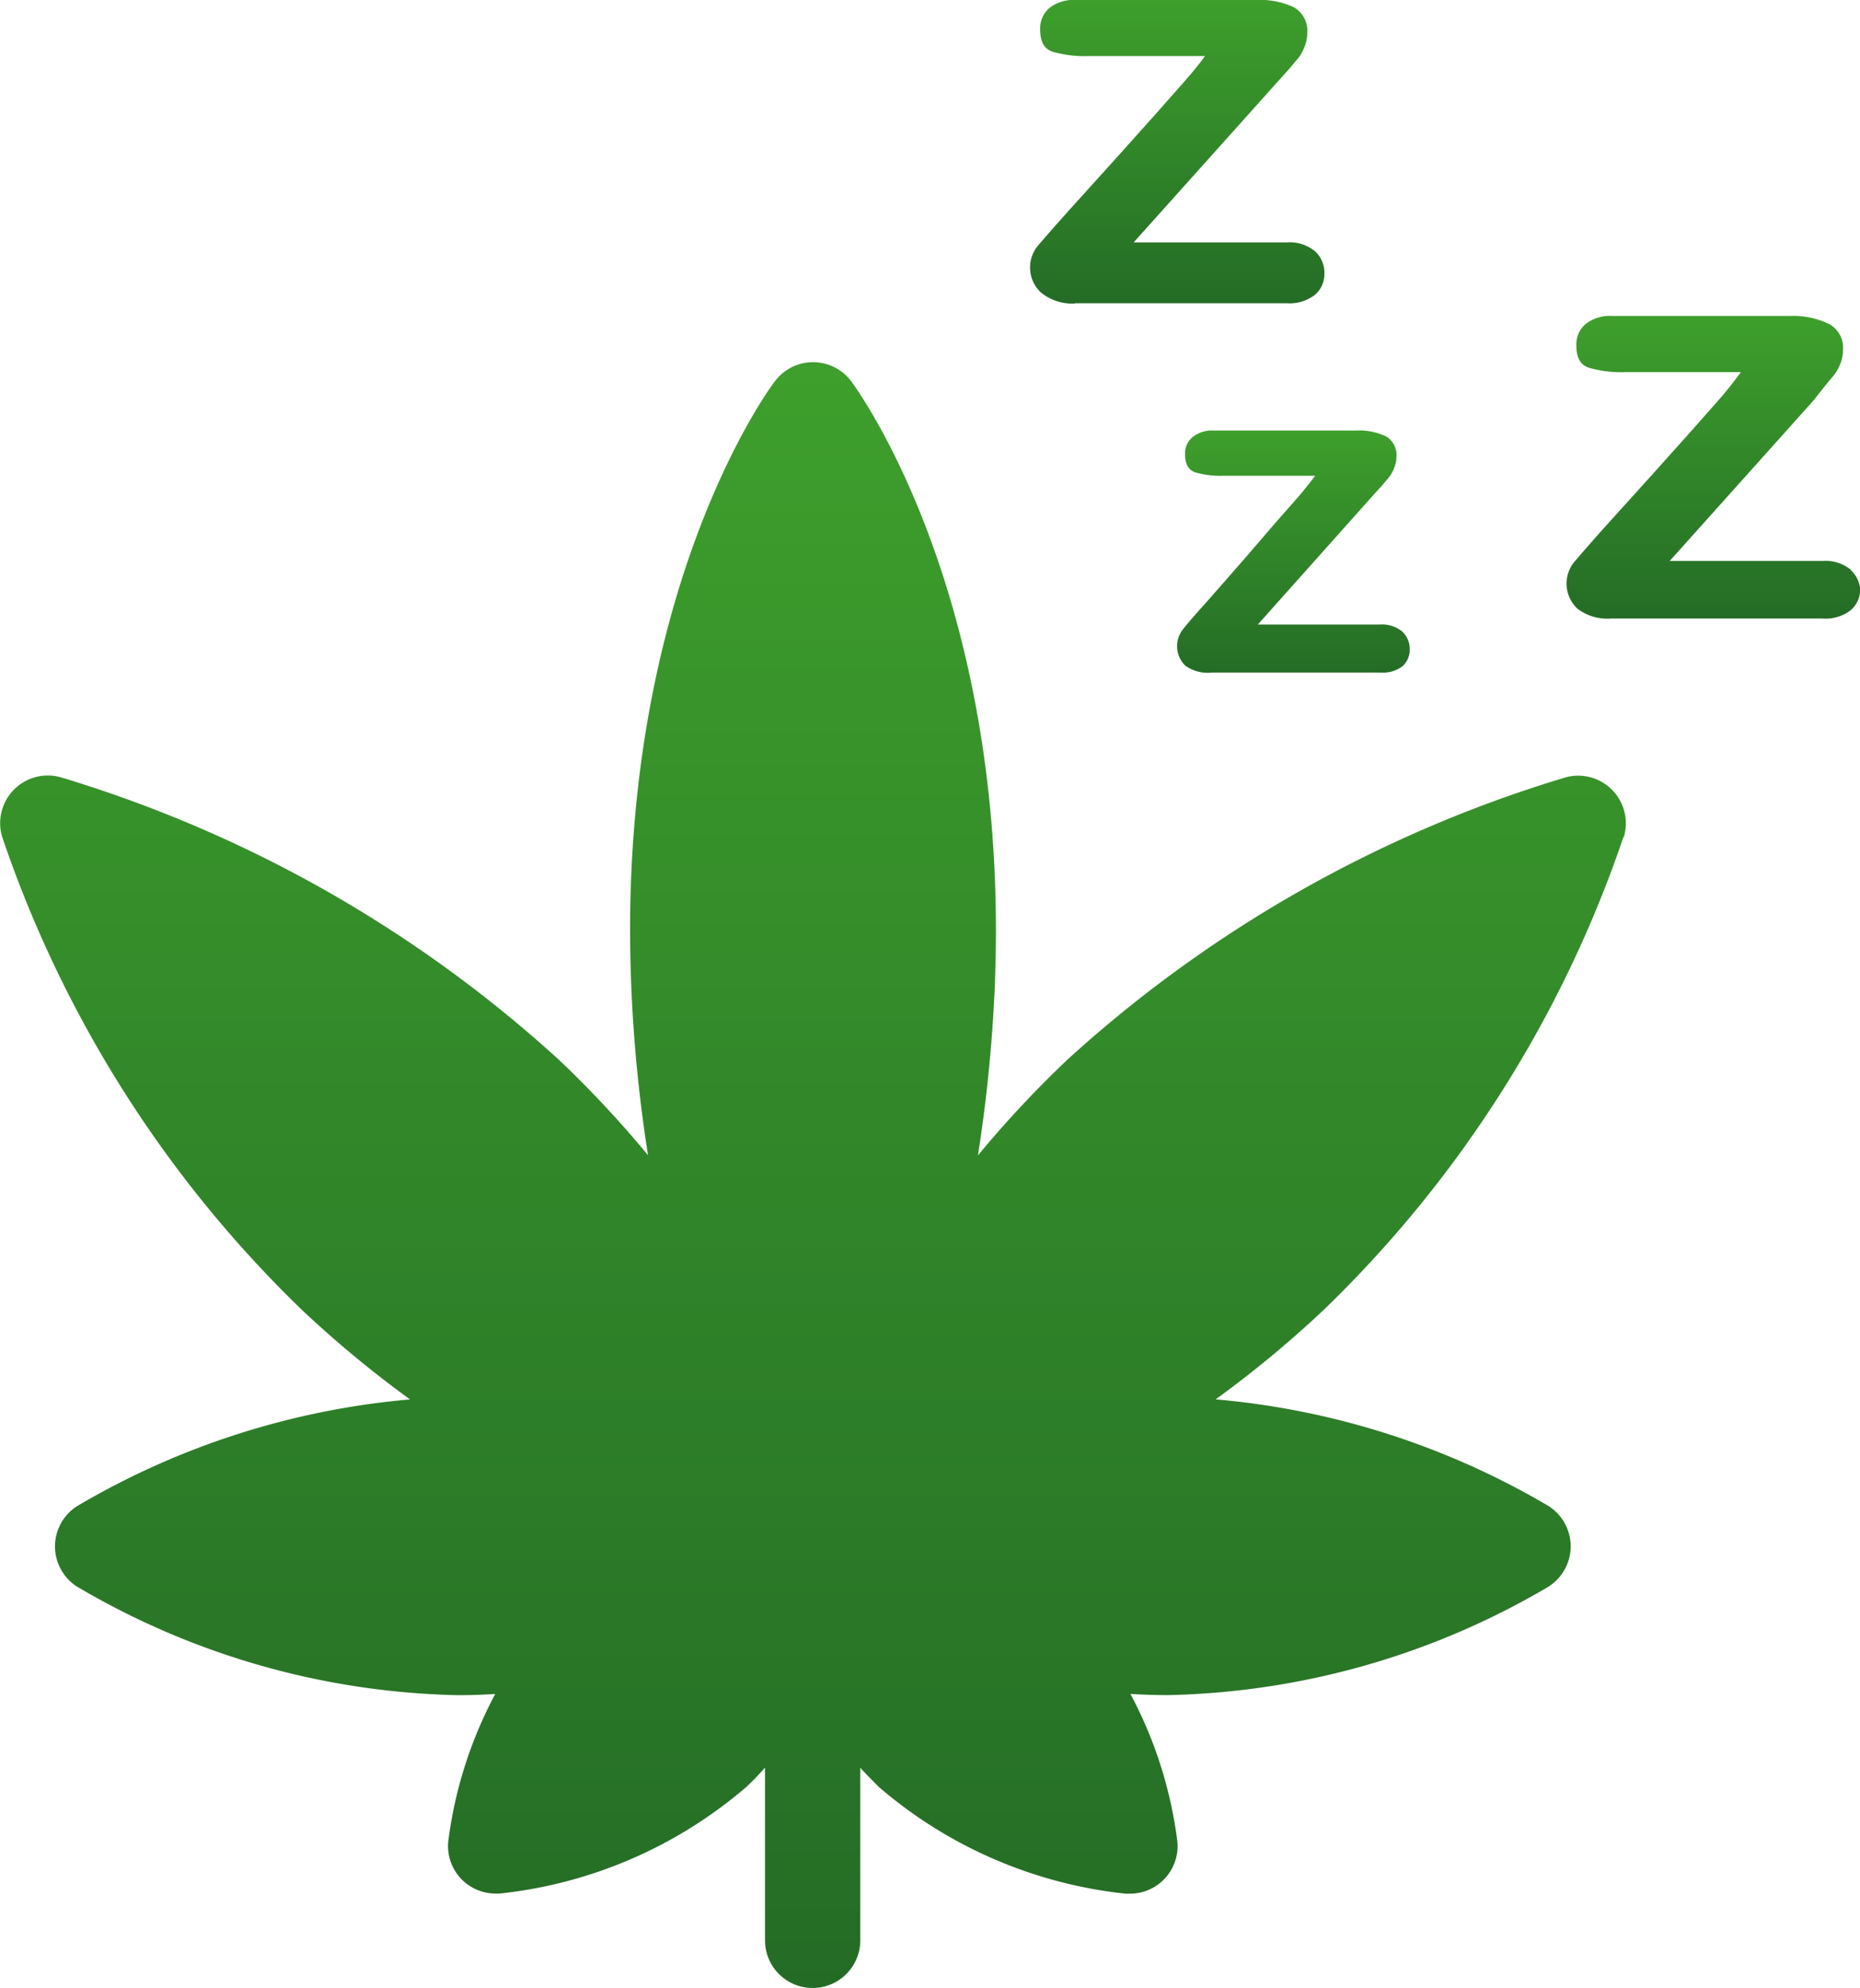 <svg xmlns="http://www.w3.org/2000/svg" xmlns:xlink="http://www.w3.org/1999/xlink" width="29.798" height="31.85" viewBox="0 0 29.798 31.85">
  <defs>
    <linearGradient id="linear-gradient" x1="0.5" x2="0.5" y2="1" gradientUnits="objectBoundingBox">
      <stop offset="0.003" stop-color="#3e9f2c"/>
      <stop offset="1" stop-color="#246c26"/>
    </linearGradient>
  </defs>
  <g id="Group_773" data-name="Group 773" transform="translate(0 0)">
    <path id="Path_378" data-name="Path 378" d="M88.234,25.906a.764.764,0,0,0-.928-.956,20.681,20.681,0,0,0-7.99,4.527,17.292,17.292,0,0,0-1.43,1.531,24.06,24.06,0,0,0,.273-2.783c.009-.273.015-.547.015-.82,0-5.64-2.225-8.673-2.319-8.8a.764.764,0,0,0-1.221,0c-.1.126-2.321,3.16-2.321,8.8a23.409,23.409,0,0,0,.288,3.6,17.291,17.291,0,0,0-1.43-1.531,20.681,20.681,0,0,0-7.99-4.527.764.764,0,0,0-.928.956,19.021,19.021,0,0,0,4.8,7.577,17.546,17.546,0,0,0,1.735,1.437,12.643,12.643,0,0,0-5.335,1.71.765.765,0,0,0,0,1.289,12.494,12.494,0,0,0,6.1,1.739c.2,0,.406-.007.6-.019A6.821,6.821,0,0,0,69.4,42a.761.761,0,0,0,.759.833.514.514,0,0,0,.064,0,7.231,7.231,0,0,0,3.952-1.707c.107-.1.206-.205.3-.31v2.767a.763.763,0,1,0,1.526,0V40.818c.095.105.2.209.3.31a7.229,7.229,0,0,0,3.95,1.707.516.516,0,0,0,.064,0A.763.763,0,0,0,81.081,42a6.835,6.835,0,0,0-.752-2.365c.2.012.4.019.6.019a12.488,12.488,0,0,0,6.1-1.739.765.765,0,0,0,0-1.289,12.643,12.643,0,0,0-5.335-1.71,17.544,17.544,0,0,0,1.735-1.437,19.021,19.021,0,0,0,4.8-7.577Zm0,0" transform="translate(-62.219 -12.498)" fill="url(#linear-gradient)"/>
    <path id="Path_379" data-name="Path 379" d="M75.333,18.8h3.39a.666.666,0,0,0,.453-.134.438.438,0,0,0,.152-.342.462.462,0,0,0-.152-.359.642.642,0,0,0-.446-.14H76.273l2.294-2.56.214-.238.14-.168a.808.808,0,0,0,.092-.174.59.59,0,0,0,.041-.209.435.435,0,0,0-.216-.418,1.278,1.278,0,0,0-.608-.116H75.35a.63.63,0,0,0-.425.126.429.429,0,0,0-.15.344c0,.2.064.313.2.359a1.861,1.861,0,0,0,.581.069h1.859q-.116.164-.308.383l-.482.546-.627.7-.75.83c-.261.29-.43.487-.511.581a.547.547,0,0,0,.053.75.792.792,0,0,0,.546.174Z" transform="translate(-58.111 -13.942)" fill="url(#linear-gradient)"/>
    <path id="Path_380" data-name="Path 380" d="M76.927,23h2.706a.526.526,0,0,0,.359-.1.352.352,0,0,0,.116-.273.374.374,0,0,0-.121-.285.51.51,0,0,0-.361-.111H77.675L79.5,20.186l.174-.192.111-.133a.613.613,0,0,0,.075-.14.455.455,0,0,0,.035-.168.347.347,0,0,0-.168-.337,1.026,1.026,0,0,0-.487-.093H76.967a.5.5,0,0,0-.337.105.339.339,0,0,0-.121.273c0,.156.052.249.156.29a1.484,1.484,0,0,0,.465.057h1.463c-.064.088-.145.186-.244.308l-.383.435-.5.581-.581.663q-.314.348-.411.475a.435.435,0,0,0,.04.581.623.623,0,0,0,.413.111Z" transform="translate(-57.524 -12.226)" fill="url(#linear-gradient)"/>
    <path id="Path_381" data-name="Path 381" d="M85.618,21.807a.646.646,0,0,0-.447-.138h-2.45l2.294-2.56.208-.262.14-.168a.815.815,0,0,0,.093-.174.561.561,0,0,0,.04-.209.432.432,0,0,0-.214-.418,1.31,1.31,0,0,0-.639-.133H81.8a.624.624,0,0,0-.425.128.426.426,0,0,0-.15.342c0,.2.064.314.2.359a1.862,1.862,0,0,0,.581.071H83.86c-.077.108-.178.236-.3.383l-.482.546-.627.7-.75.83c-.261.29-.429.489-.51.581a.551.551,0,0,0,.052.75.786.786,0,0,0,.534.157h3.391a.659.659,0,0,0,.453-.134.435.435,0,0,0,.15-.342.465.465,0,0,0-.15-.3Z" transform="translate(-55.971 -12.683)" fill="url(#linear-gradient)"/>
  </g>
</svg>
